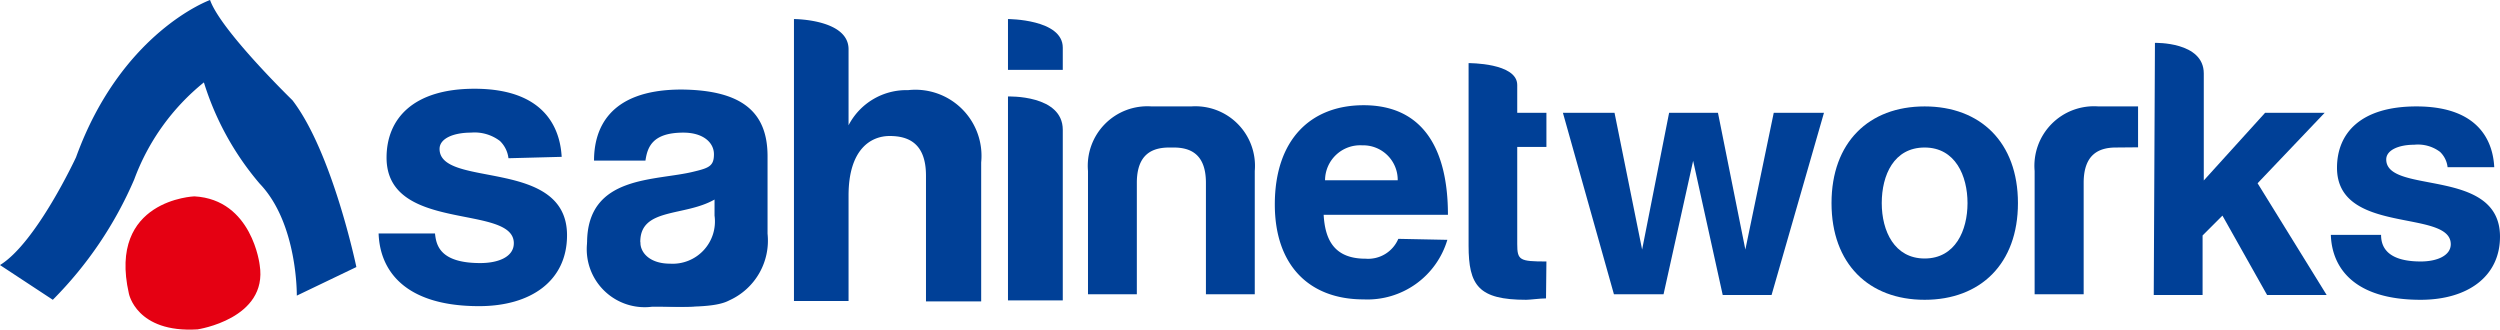 <svg id="レイヤー_2" data-name="レイヤー 2" xmlns="http://www.w3.org/2000/svg" viewBox="0 0 125.92 16.6"><defs><style>.cls-1{fill:#e50012;}.cls-1,.cls-2{fill-rule:evenodd;}.cls-2,.cls-3{fill:#004097;}</style></defs><title>logo</title><path class="cls-1" d="M11.37,10.21S7,10.37,8.07,15.1c0,0,.37,2,3.46,1.81,0,0,3.56-.53,3.13-3.24C14.66,13.67,14.29,10.37,11.37,10.21Z" transform="translate(-1.58 -0.32)"/><path class="cls-2" d="M12.16.32S7.7,1.92,5.41,8.24c0,0-2,4.31-3.83,5.43l2.66,1.75a19.5,19.5,0,0,0,4.1-6.06,11.31,11.31,0,0,1,3.51-4.89,14.41,14.41,0,0,0,2.81,5.1c1.92,2,1.87,5.64,1.87,5.64l3-1.44S18.33,8,16.31,5.37C16.31,5.37,12.7,1.86,12.16.32Z" transform="translate(-1.58 -0.32)"/><path class="cls-3" d="M27.19,8.29a1.44,1.44,0,0,0-.43-.87A2.11,2.11,0,0,0,25.3,7c-.87,0-1.58.29-1.58.82,0,2,6.42.42,6.42,4.35,0,2.29-1.81,3.57-4.43,3.57-3.78,0-5-1.83-5.06-3.66h2.84c.06.55.21,1.49,2.28,1.49.91,0,1.69-.31,1.69-1,0-2-6.41-.5-6.41-4.31,0-1.95,1.33-3.47,4.43-3.47,3.83,0,4.33,2.34,4.39,3.43Z" transform="translate(-1.58 -0.32)"/><path class="cls-3" d="M38.31,15.45c-.71.38-2.12.32-3.89.32a2.92,2.92,0,0,1-3.27-3.21c0-3.45,3.46-3.11,5.39-3.6.75-.18,1-.28,1-.87S37,7,36,7c-1.55,0-1.81.72-1.91,1.41H31.5c0-1.49.65-3.58,4.41-3.58C39,4.86,40.24,6,40.24,8.19v3.9A3.3,3.3,0,0,1,38.31,15.45Zm-.74-5.08c-1.52.87-3.74.4-3.74,2.13,0,.61.55,1.1,1.49,1.1a2.13,2.13,0,0,0,2.25-2.42Z" transform="translate(-1.58 -0.32)"/><path class="cls-3" d="M41.57,1.28s2.75,0,2.75,1.52V6.63h0a3.28,3.28,0,0,1,3-1.77A3.33,3.33,0,0,1,51,8.5v7H48.22V9.17c0-1.63-.88-2-1.83-2s-2.07.67-2.07,3v5.31H41.57Z" transform="translate(-1.58 -0.32)"/><path class="cls-3" d="M52.35,1.28s2.76,0,2.76,1.44V3.84H52.35Zm0,3.9s2.76-.1,2.76,1.68v8.59H52.35Z" transform="translate(-1.58 -0.32)"/><path class="cls-3" d="M40.2,12.09c0,2-1.73,3.68-4.22,3.68-3.61,0-4.77-1.62-4.83-3.24l2.68,0c-.08.52.23,1.35,2.2,1.35.87,0,1.62-.28,1.62-.85" transform="translate(-1.58 -0.32)"/><path class="cls-3" d="M74.48,12.4a4.2,4.2,0,0,1-4.22,3c-2.76,0-4.47-1.74-4.47-4.78,0-3.27,1.81-5,4.47-5,3,0,4.25,2.21,4.25,5.52H68.25c.07,1.23.51,2.21,2.11,2.21a1.65,1.65,0,0,0,1.65-1Zm-2.5-3a1.74,1.74,0,0,0-1.79-1.76,1.77,1.77,0,0,0-1.87,1.76Z" transform="translate(-1.58 -0.32)"/><path class="cls-3" d="M79.45,15.35c-.31,0-.79.07-1,.07-2.4,0-2.9-.72-2.9-2.73V3.5S78,3.48,78,4.6V6h1.47V7.72H78v4.89c0,.82.12.88,1.47.88Z" transform="translate(-1.58 -0.32)"/><path class="cls-3" d="M80.3,6h2.6l1.39,6.89h0L85.65,6h2.46l1.38,6.89h0L90.92,6h2.53l-2.64,9.18H88.35L86.86,8.42h0l-1.49,6.72H82.87Z" transform="translate(-1.58 -0.32)"/><path class="cls-3" d="M93.83,10.55c0-3.06,1.88-4.87,4.69-4.87s4.7,1.81,4.7,4.87-1.89,4.87-4.7,4.87S93.83,13.61,93.83,10.55Zm4.69,2.79c1.55,0,2.16-1.42,2.16-2.79s-.61-2.8-2.16-2.8-2.16,1.39-2.16,2.8S97,13.34,98.52,13.34Z" transform="translate(-1.58 -0.32)"/><path class="cls-3" d="M110.12,2.48s2.46-.07,2.46,1.54V9.41L115.67,6h3l-3.38,3.55,3.48,5.63h-3l-2.25-4-1,1v3h-2.46Z" transform="translate(-1.58 -0.32)"/><path class="cls-3" d="M124.86,8.74a1.26,1.26,0,0,0-.38-.77,1.85,1.85,0,0,0-1.3-.36c-.78,0-1.41.27-1.41.74,0,1.79,5.73.37,5.73,3.89,0,2-1.62,3.18-4,3.18-3.38,0-4.47-1.64-4.52-3.27h2.53c0,.49.19,1.34,2,1.34.81,0,1.51-.29,1.51-.87,0-1.79-5.73-.44-5.73-3.85,0-1.74,1.19-3.09,4-3.09,3.43,0,3.87,2.09,3.92,3.06Z" transform="translate(-1.58 -0.32)"/><path class="cls-3" d="M60.48,7.75c-.85,0-1.64.32-1.64,1.78v5.61H56.38V8.93a3,3,0,0,1,3.2-3.25h2a3,3,0,0,1,3.2,3.25v6.21H62.32V9.53c0-1.46-.79-1.78-1.63-1.78Z" transform="translate(-1.58 -0.32)"/><path class="cls-3" d="M108.16,7.75c-.84,0-1.63.32-1.63,1.78v5.61h-2.47V8.93a3,3,0,0,1,3.21-3.25h2V7.74Z" transform="translate(-1.58 -0.32)"/></svg>